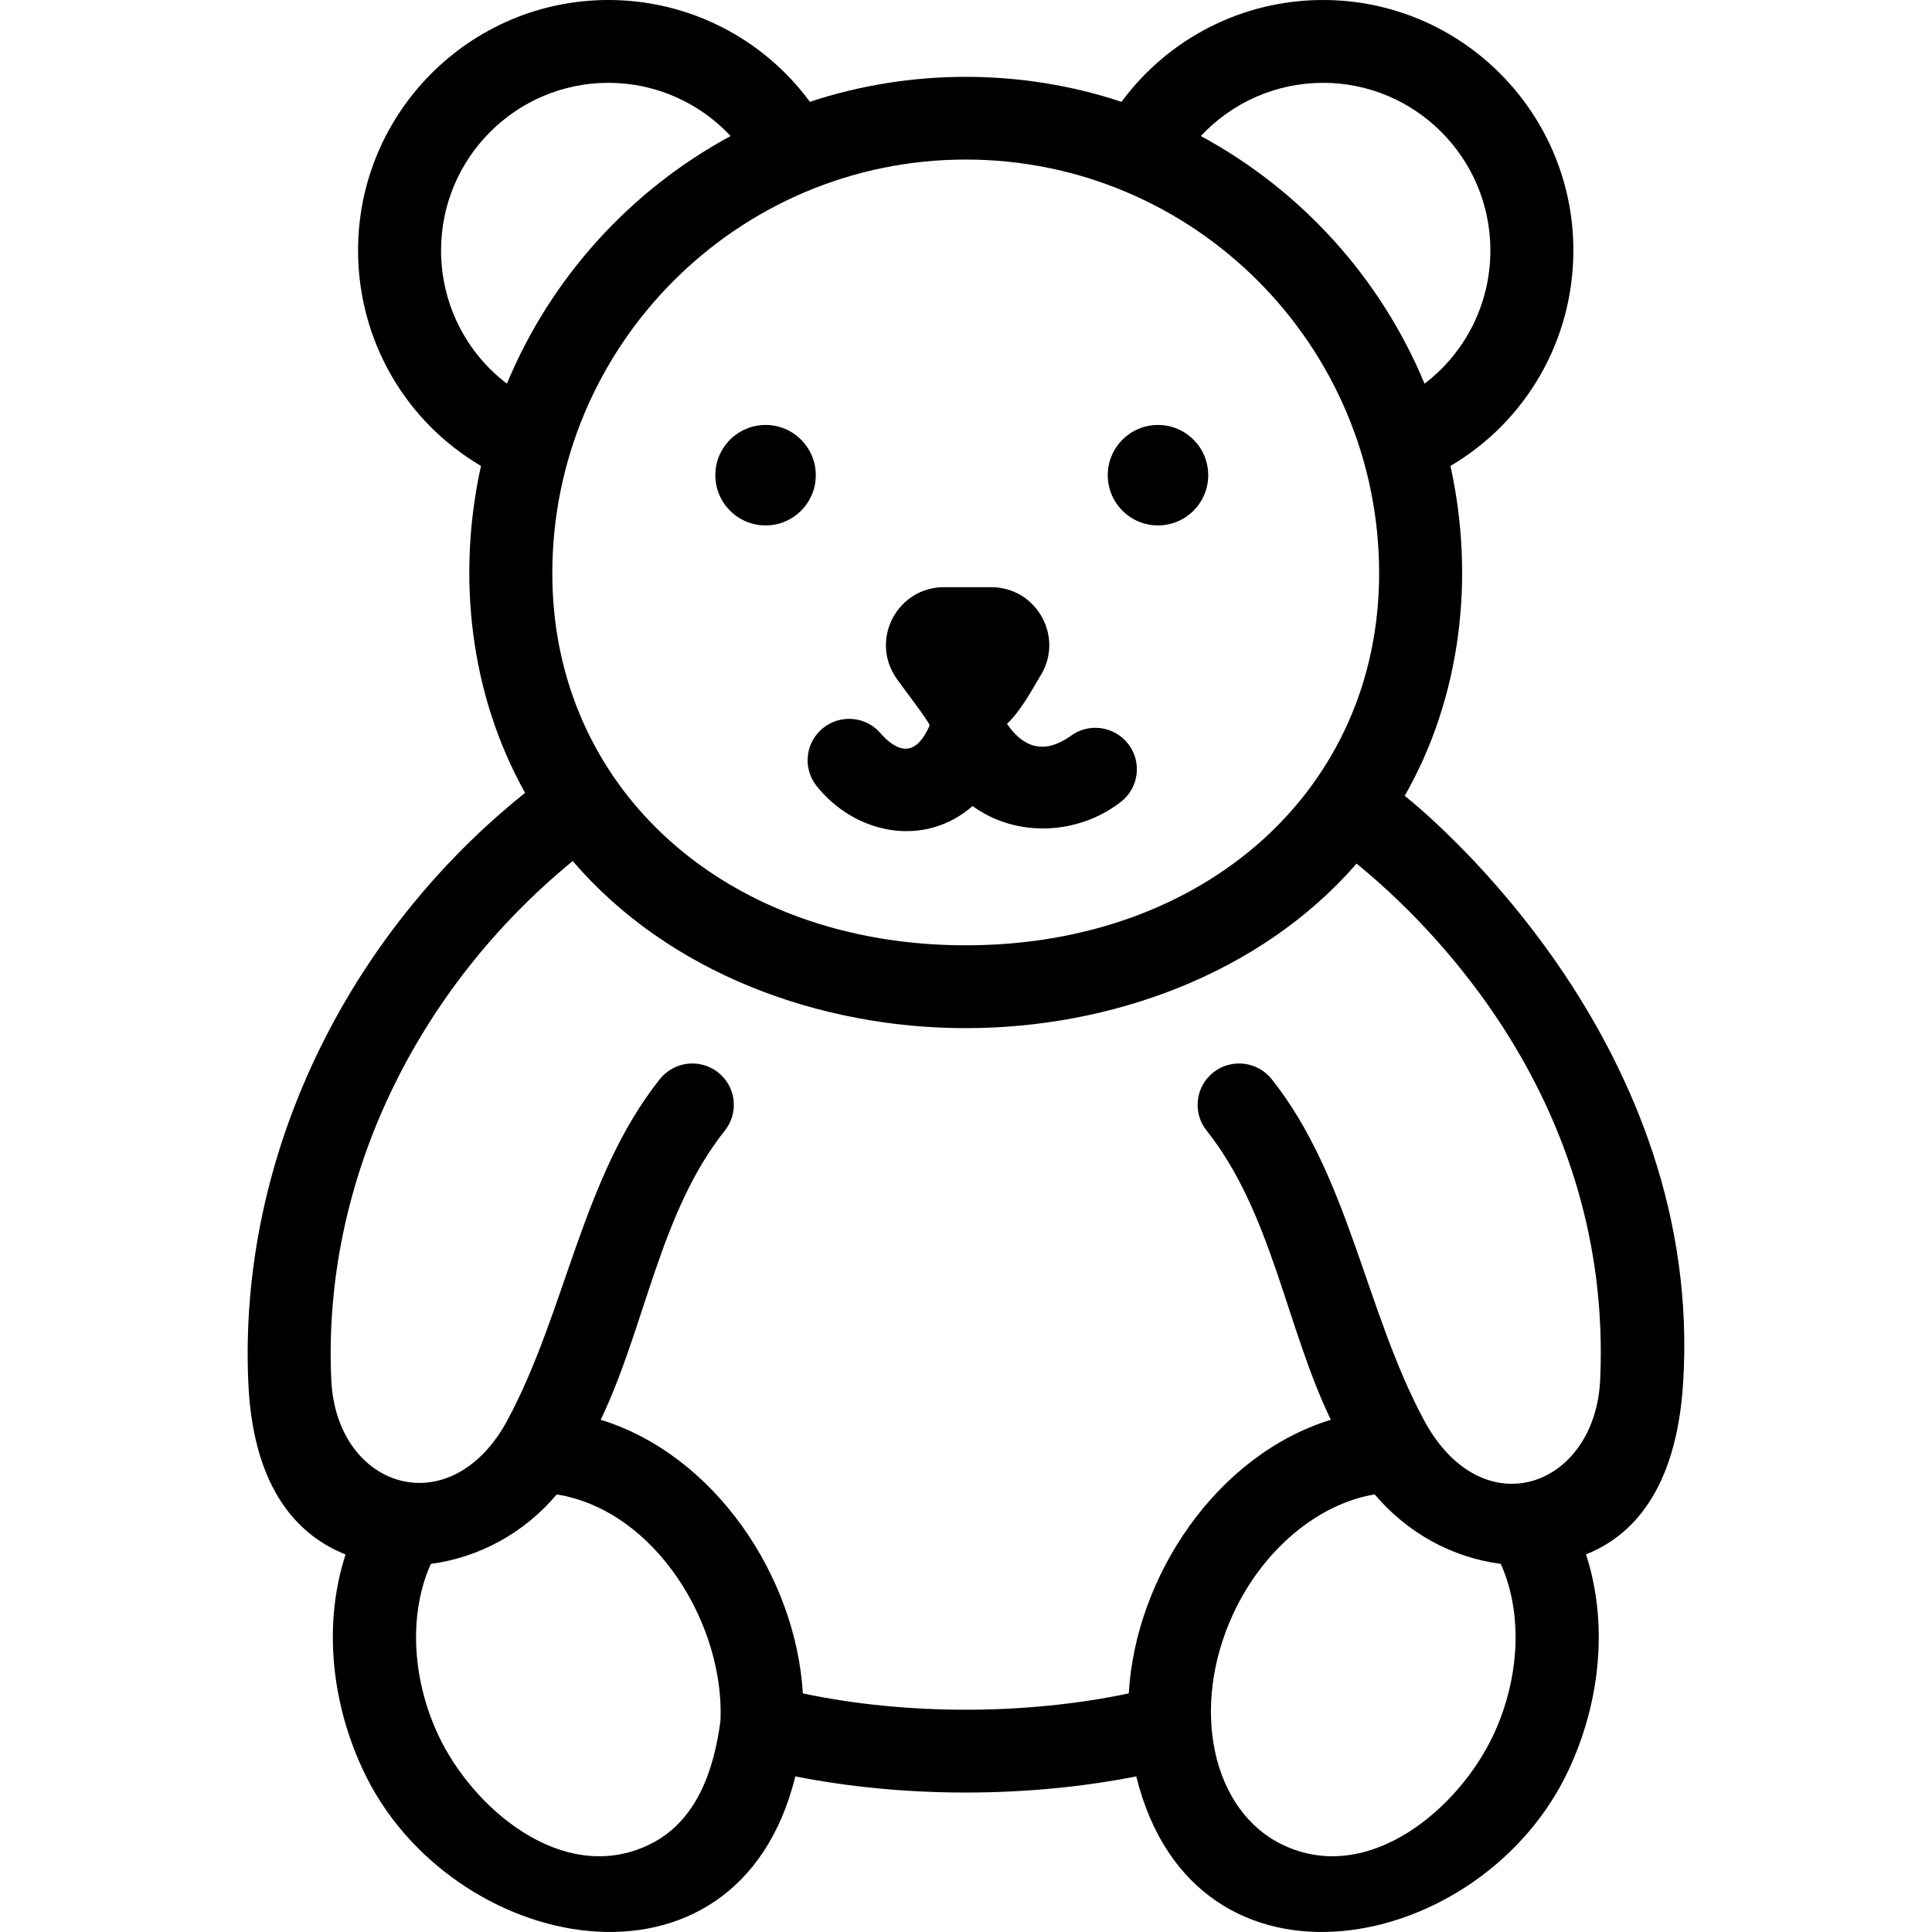 <svg width="24" height="24" viewBox="0 0 24 24" fill="none" xmlns="http://www.w3.org/2000/svg">
<path d="M17.45 9.886C18.154 8.652 18.323 7.168 18.018 5.788C18.958 5.235 19.545 4.226 19.545 3.11C19.545 1.395 18.15 0 16.436 0C15.437 0 14.514 0.475 13.932 1.265C12.684 0.851 11.31 0.851 10.061 1.265C9.479 0.475 8.556 0 7.558 0C5.843 0 4.448 1.395 4.448 3.11C4.448 4.226 5.035 5.235 5.975 5.788C5.673 7.154 5.836 8.623 6.523 9.849C4.322 11.611 2.956 14.35 3.085 17.185C3.147 18.536 3.737 19.09 4.293 19.31C4.026 20.13 4.096 21.101 4.508 21.985C5.578 24.282 9.155 25.003 9.88 22.067C11.237 22.335 12.759 22.334 14.115 22.067C14.84 25.003 18.417 24.282 19.487 21.985C19.899 21.101 19.969 20.13 19.702 19.309C20.257 19.088 20.822 18.533 20.908 17.185C21.174 13.018 17.84 10.197 17.45 9.886ZM16.436 1.029C17.582 1.029 18.514 1.963 18.514 3.11C18.514 3.773 18.205 4.379 17.696 4.766C17.15 3.45 16.161 2.362 14.917 1.69C15.305 1.274 15.851 1.029 16.436 1.029ZM17.132 7.123C17.132 9.8 14.973 11.743 11.997 11.743C9.021 11.743 6.861 9.8 6.861 7.123C6.861 4.288 9.165 1.982 11.997 1.982C14.829 1.982 17.132 4.288 17.132 7.123ZM5.479 3.11C5.479 1.963 6.411 1.029 7.558 1.029C8.142 1.029 8.688 1.274 9.076 1.69C7.832 2.362 6.843 3.45 6.297 4.766C5.788 4.379 5.479 3.773 5.479 3.11ZM8.048 22.923C6.982 23.421 5.866 22.458 5.443 21.551C5.109 20.835 5.081 20.03 5.352 19.427C5.96 19.347 6.517 19.038 6.916 18.564C8.154 18.766 9.003 20.193 8.95 21.376C8.871 21.979 8.657 22.64 8.048 22.923ZM18.552 21.551C18.129 22.458 17.013 23.421 15.947 22.923C15.056 22.508 14.775 21.215 15.322 20.042C15.693 19.245 16.377 18.68 17.077 18.564C17.477 19.038 18.034 19.348 18.643 19.427C18.915 20.03 18.886 20.835 18.552 21.551ZM19.878 17.139C19.817 18.478 18.414 18.987 17.69 17.643C16.964 16.294 16.76 14.617 15.797 13.405C15.619 13.183 15.295 13.146 15.072 13.322C14.849 13.499 14.812 13.823 14.989 14.045C15.799 15.063 15.976 16.482 16.532 17.637C15.109 18.076 14.106 19.585 14.022 21.036C12.743 21.306 11.251 21.307 9.973 21.036C9.889 19.593 8.884 18.074 7.462 17.637C8.017 16.481 8.194 15.063 9.004 14.045C9.181 13.823 9.144 13.499 8.921 13.322C8.698 13.146 8.374 13.183 8.197 13.405C7.231 14.619 7.032 16.288 6.303 17.643C5.601 18.947 4.177 18.499 4.115 17.139C4.002 14.645 5.196 12.266 7.115 10.696C8.31 12.093 10.187 12.772 11.997 12.772C13.793 12.772 15.655 12.105 16.852 10.728C17.767 11.472 20.035 13.678 19.878 17.139Z" fill="black"/>
<path d="M9.51 6.527C9.855 6.527 10.134 6.248 10.134 5.903C10.134 5.558 9.855 5.279 9.51 5.279C9.166 5.279 8.886 5.558 8.886 5.903C8.886 6.248 9.166 6.527 9.51 6.527Z" fill="black"/>
<path d="M14.385 6.527C14.729 6.527 15.009 6.248 15.009 5.903C15.009 5.558 14.729 5.279 14.385 5.279C14.04 5.279 13.761 5.558 13.761 5.903C13.761 6.248 14.04 6.527 14.385 6.527Z" fill="black"/>
<path d="M10.145 9.765C10.62 10.36 11.477 10.54 12.082 10.013C12.63 10.412 13.398 10.371 13.924 9.961C14.149 9.786 14.189 9.463 14.013 9.239C13.838 9.015 13.514 8.975 13.29 9.15C12.985 9.36 12.725 9.307 12.509 8.992C12.669 8.844 12.809 8.59 12.917 8.407C13.229 7.927 12.884 7.294 12.312 7.294H11.728C11.155 7.294 10.811 7.927 11.123 8.407C11.156 8.464 11.559 8.984 11.548 9.013C11.398 9.355 11.2 9.392 10.951 9.124C10.774 8.901 10.45 8.865 10.227 9.042C10.004 9.219 9.967 9.542 10.145 9.765Z" fill="black"/>
</svg>
